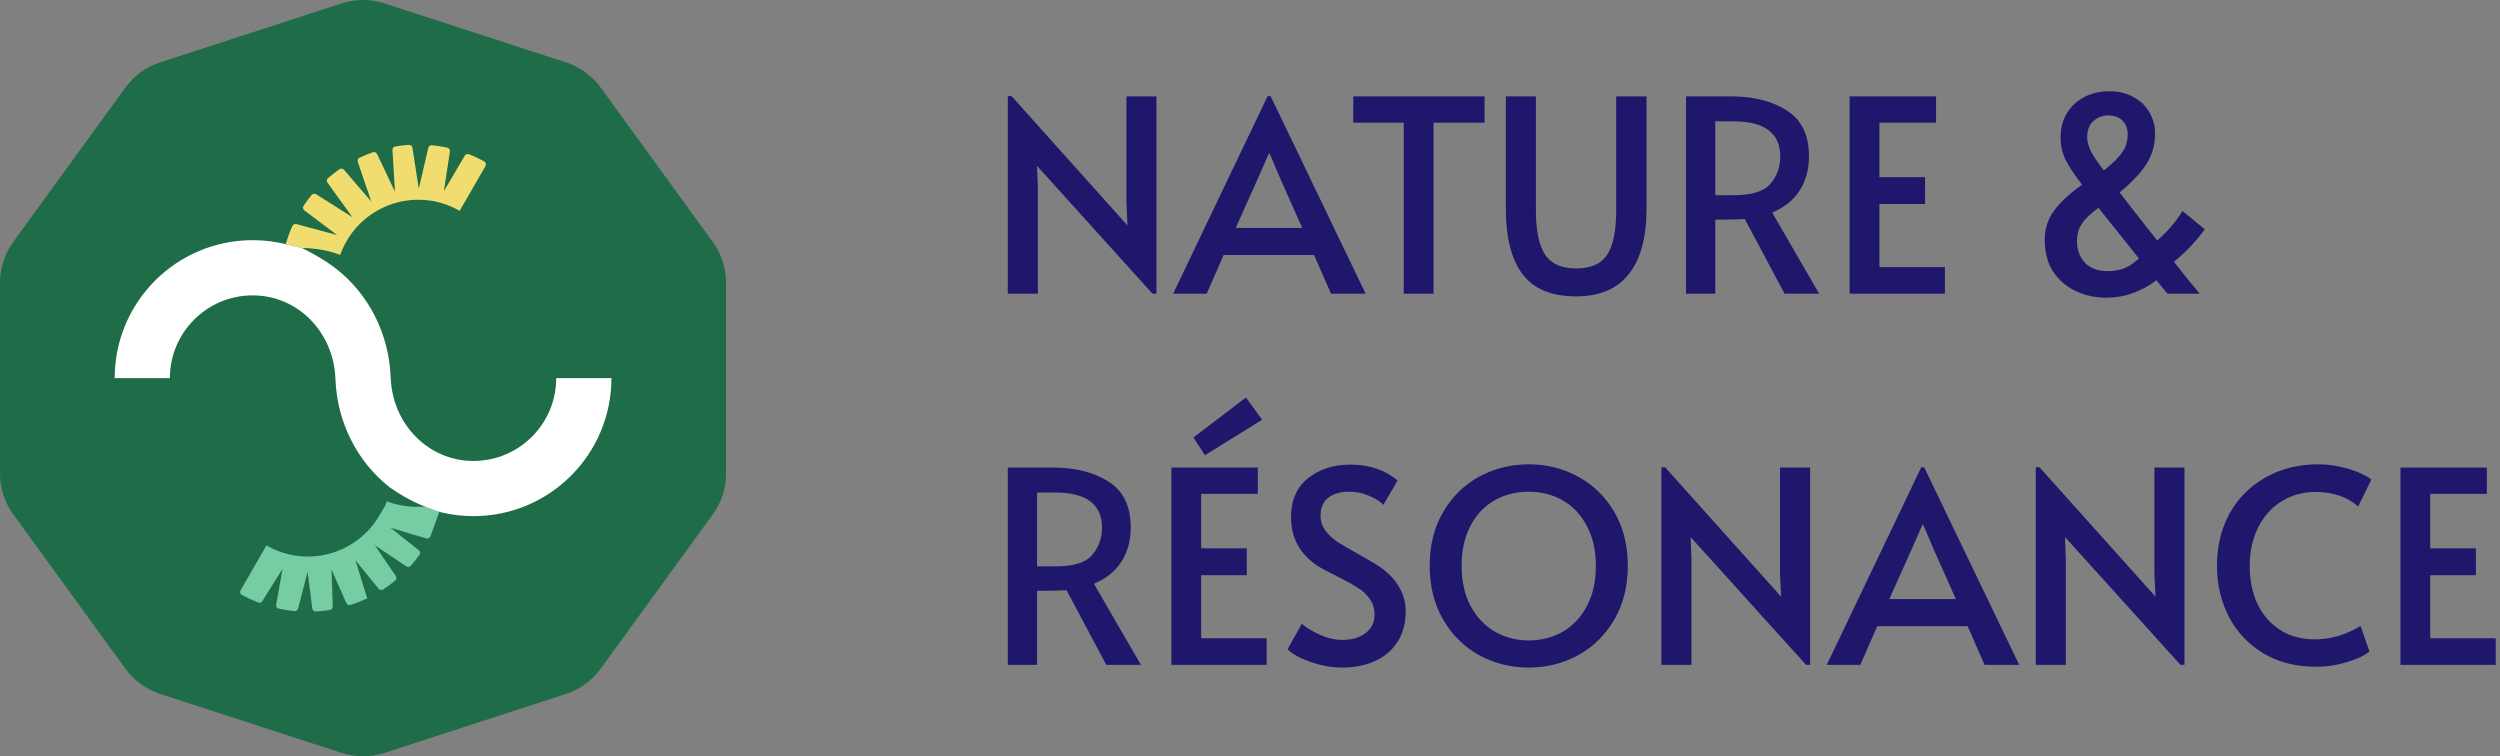 <?xml version="1.0" encoding="UTF-8"?> <svg xmlns="http://www.w3.org/2000/svg" width="238" height="72" viewBox="0 0 238 72" fill="none"><rect x="0" y="0" width="238" height="72" fill="#808080" stroke="none"/><path d="M32.52 0.323C33.847 -0.108 35.276 -0.108 36.603 0.323L53.88 5.937C55.207 6.368 56.363 7.208 57.183 8.337L67.861 23.034C68.681 24.162 69.123 25.522 69.123 26.917V45.083C69.123 46.478 68.681 47.838 67.861 48.967L57.183 63.663C56.363 64.792 55.207 65.632 53.88 66.063L36.603 71.677C35.276 72.108 33.847 72.108 32.52 71.677L15.243 66.063C13.916 65.632 12.76 64.792 11.939 63.663L1.262 48.967C0.442 47.838 0 46.478 0 45.083V26.917C0 25.522 0.442 24.162 1.262 23.034L11.939 8.337C12.76 7.208 13.916 6.368 15.243 5.937L32.52 0.323Z" fill="#1F6D48"></path><path d="M40.57 51.254L37.178 50.243L39.869 52.383C40.005 52.491 40.035 52.687 39.932 52.827C39.67 53.19 39.391 53.535 39.098 53.863C38.99 53.984 38.809 54.005 38.674 53.914L35.68 51.905L37.68 54.843C37.775 54.982 37.75 55.171 37.62 55.277C37.25 55.579 36.866 55.859 36.469 56.116C36.33 56.206 36.146 56.175 36.041 56.046L33.839 53.339L34.962 56.959C34.444 57.205 33.912 57.417 33.368 57.593C33.21 57.645 33.039 57.566 32.972 57.413L31.56 54.212L31.678 57.735C31.683 57.899 31.568 58.042 31.407 58.068C30.965 58.14 30.519 58.189 30.071 58.216C29.9 58.226 29.753 58.1 29.731 57.931L29.286 54.443L28.376 57.934C28.336 58.089 28.191 58.193 28.032 58.178C27.532 58.129 27.034 58.052 26.538 57.945C26.367 57.908 26.259 57.741 26.29 57.569L26.904 54.146L24.974 57.227C24.892 57.359 24.728 57.415 24.582 57.359C24.056 57.155 23.537 56.915 23.028 56.638C22.868 56.551 22.814 56.349 22.905 56.191L25.367 51.926C29.137 54.103 33.957 52.811 36.133 49.041C36.178 48.965 36.231 48.879 36.288 48.786C36.475 48.485 36.71 48.106 36.836 47.728C36.836 47.728 38.322 48.389 40.47 48.223C41.626 48.209 41.791 48.719 41.791 48.786C41.791 48.834 41.298 50.176 40.974 51.053C40.913 51.216 40.736 51.304 40.57 51.254Z" fill="#76CCA3"></path><path d="M42.831 14.421L42.258 18.197L44.248 14.821C44.33 14.683 44.498 14.623 44.647 14.682C45.138 14.877 45.622 15.103 46.096 15.362C46.256 15.449 46.31 15.651 46.219 15.809L43.757 20.074C39.987 17.897 35.167 19.189 32.991 22.959C32.743 23.388 32.542 23.827 32.385 24.272C32.385 24.272 30.889 23.611 28.742 23.611L27.2 23.244C27.368 22.659 27.579 22.081 27.835 21.513C27.901 21.367 28.063 21.293 28.217 21.334L32.094 22.378L28.976 20.033C28.839 19.929 28.803 19.737 28.899 19.594C29.14 19.233 29.397 18.887 29.667 18.557C29.771 18.43 29.954 18.403 30.092 18.491L33.546 20.675L31.178 17.392C31.08 17.255 31.1 17.066 31.227 16.956C31.577 16.654 31.941 16.372 32.318 16.11C32.455 16.015 32.641 16.041 32.749 16.168L35.348 19.192L34.061 15.409C34.008 15.253 34.079 15.08 34.229 15.01C34.644 14.815 35.068 14.643 35.5 14.493C35.657 14.438 35.828 14.513 35.899 14.662L37.603 18.258L37.362 14.288C37.352 14.122 37.467 13.974 37.63 13.946C38.058 13.874 38.489 13.822 38.923 13.793C39.091 13.781 39.239 13.902 39.264 14.069L39.869 17.965L40.772 14.076C40.809 13.918 40.956 13.809 41.119 13.825C41.607 13.873 42.096 13.95 42.581 14.054C42.749 14.09 42.857 14.252 42.831 14.421Z" fill="#F1DC70"></path><path d="M28.742 23.611C28.742 23.611 30.597 24.478 32.046 25.621C35.094 28.026 37.038 31.771 37.188 35.905C37.351 40.419 40.801 43.882 45.071 43.882C49.424 43.882 52.952 40.353 52.952 36H58.207C58.207 43.255 52.326 49.136 45.071 49.136C43.978 49.136 42.926 49.004 41.925 48.756L40.47 48.224C40.47 48.224 38.983 47.728 37.079 46.379C34.031 43.974 32.087 40.229 31.937 36.095C31.773 31.581 28.323 28.119 24.054 28.119C19.701 28.119 16.172 31.647 16.172 36H10.918C10.918 28.745 16.799 22.864 24.054 22.864C25.146 22.864 26.199 22.996 27.2 23.244L28.742 23.611Z" fill="white"></path><path d="M98.726 15.794L98.803 17.839V27.959H95.94V9.149H96.298L107.339 21.468L107.237 19.321V9.175H110.099V27.959H109.716L98.726 15.794Z" fill="#1F176C"></path><path d="M120.96 9.149L130.008 27.959H126.711L125.101 24.279H116.488L114.878 27.959H111.683L120.679 9.149H120.96ZM119.683 17.148L117.638 21.698H123.976L121.957 17.174L120.858 14.593H120.807L119.683 17.148Z" fill="#1F176C"></path><path d="M133.637 11.679H128.832V9.175H141.33V11.679H136.474V27.959H133.637V11.679Z" fill="#1F176C"></path><path d="M150.053 28.215C147.701 28.215 145.998 27.508 144.941 26.094C143.885 24.68 143.357 22.626 143.357 19.934V9.175H146.219V19.985C146.219 21.979 146.517 23.41 147.114 24.279C147.71 25.131 148.69 25.557 150.053 25.557C151.416 25.557 152.387 25.14 152.966 24.305C153.563 23.453 153.861 22.013 153.861 19.985V9.175H156.749V19.934C156.749 22.609 156.187 24.663 155.062 26.094C153.955 27.508 152.285 28.215 150.053 28.215Z" fill="#1F176C"></path><path d="M169.888 27.959L166.106 20.854C165.322 20.889 164.624 20.905 164.01 20.905H163.295V27.959H160.509V9.175H164.777C166.941 9.175 168.721 9.626 170.118 10.529C171.516 11.415 172.214 12.863 172.214 14.874C172.214 16.135 171.916 17.225 171.32 18.145C170.74 19.048 169.871 19.747 168.713 20.241L173.185 27.959H169.888ZM165.109 18.58C166.779 18.58 167.921 18.222 168.534 17.506C169.164 16.774 169.48 15.905 169.48 14.899C169.48 12.667 167.989 11.551 165.007 11.551H163.295V18.58H165.109Z" fill="#1F176C"></path><path d="M176.082 9.175H184.312V11.679H178.919V16.867H183.264V19.423H178.919V25.429H185.155V27.959H176.082V9.175Z" fill="#1F176C"></path><path d="M200.514 28.343C199.491 28.343 198.537 28.138 197.651 27.73C196.765 27.321 196.041 26.707 195.479 25.889C194.933 25.054 194.661 24.032 194.661 22.822C194.661 21.766 194.959 20.837 195.555 20.037C196.169 19.219 197.055 18.401 198.213 17.583C197.464 16.612 196.935 15.811 196.629 15.181C196.322 14.55 196.169 13.843 196.169 13.059C196.169 12.19 196.373 11.424 196.782 10.759C197.191 10.095 197.745 9.583 198.443 9.226C199.142 8.868 199.926 8.689 200.795 8.689C201.698 8.689 202.473 8.876 203.12 9.251C203.785 9.609 204.288 10.095 204.628 10.708C204.986 11.321 205.165 11.986 205.165 12.701C205.165 13.724 204.918 14.652 204.424 15.487C203.93 16.322 203.052 17.268 201.791 18.324C202.66 19.466 203.853 20.991 205.369 22.899C206.375 22.013 207.176 21.076 207.772 20.088L209.893 21.826C209.552 22.303 209.127 22.822 208.615 23.385C208.104 23.93 207.55 24.441 206.954 24.918C207.806 26.009 208.624 27.022 209.408 27.959H206.341L205.293 26.682C203.81 27.789 202.217 28.343 200.514 28.343ZM200.284 16.229C201.118 15.564 201.706 14.985 202.047 14.491C202.388 13.996 202.558 13.426 202.558 12.778C202.558 12.233 202.388 11.798 202.047 11.475C201.723 11.151 201.272 10.989 200.692 10.989C200.164 10.989 199.696 11.168 199.287 11.526C198.895 11.884 198.699 12.395 198.699 13.059C198.699 13.485 198.827 13.954 199.082 14.465C199.355 14.959 199.755 15.547 200.284 16.229ZM200.718 25.813C201.144 25.813 201.587 25.744 202.047 25.608C202.524 25.455 203.052 25.123 203.632 24.611L201.178 21.544L199.772 19.781C199.006 20.343 198.469 20.863 198.162 21.34C197.873 21.8 197.728 22.328 197.728 22.925C197.728 23.776 197.983 24.475 198.494 25.02C199.006 25.549 199.747 25.813 200.718 25.813Z" fill="#1F176C"></path><path d="M105.32 63.296L101.537 56.191C100.754 56.225 100.055 56.242 99.442 56.242H98.726V63.296H95.94V44.511H100.208C102.372 44.511 104.153 44.962 105.55 45.865C106.947 46.751 107.646 48.2 107.646 50.21C107.646 51.471 107.348 52.561 106.751 53.481C106.172 54.385 105.303 55.083 104.144 55.577L108.617 63.296H105.32ZM100.541 53.916C102.21 53.916 103.352 53.558 103.965 52.843C104.596 52.11 104.911 51.241 104.911 50.236C104.911 48.004 103.42 46.888 100.438 46.888H98.726V53.916H100.541Z" fill="#1F176C"></path><path d="M111.514 44.511H119.744V47.015H114.351V52.204H118.696V54.759H114.351V60.766H120.587V63.296H111.514V44.511ZM113.61 41.648L118.619 37.84L120.153 39.961L114.709 43.335L113.61 41.648Z" fill="#1F176C"></path><path d="M127.789 63.551C126.767 63.551 125.753 63.372 124.748 63.014C123.742 62.657 123.018 62.256 122.575 61.813L123.93 59.385C124.288 59.709 124.841 60.05 125.591 60.408C126.358 60.748 127.091 60.919 127.789 60.919C128.692 60.919 129.425 60.706 129.987 60.28C130.566 59.854 130.856 59.266 130.856 58.516C130.856 57.937 130.703 57.434 130.396 57.008C130.089 56.583 129.715 56.233 129.271 55.961C128.828 55.671 128.198 55.322 127.38 54.913C126.409 54.436 125.745 54.078 125.387 53.839C123.734 52.732 122.908 51.198 122.908 49.239C122.908 47.62 123.444 46.385 124.518 45.533C125.591 44.664 126.946 44.23 128.581 44.23C130.336 44.23 131.827 44.732 133.054 45.737L131.699 48.063C131.376 47.722 130.916 47.433 130.319 47.194C129.74 46.939 129.118 46.811 128.454 46.811C127.602 46.811 126.929 47.007 126.435 47.399C125.958 47.774 125.719 48.336 125.719 49.086C125.719 49.614 125.872 50.091 126.179 50.517C126.486 50.926 126.869 51.283 127.329 51.59C127.806 51.897 128.445 52.272 129.246 52.715C130.013 53.141 130.601 53.481 131.009 53.737C131.418 53.976 131.802 54.265 132.16 54.606C132.654 55.049 133.054 55.577 133.361 56.191C133.667 56.804 133.821 57.477 133.821 58.21C133.821 59.351 133.557 60.322 133.028 61.123C132.517 61.924 131.802 62.529 130.882 62.938C129.979 63.347 128.948 63.551 127.789 63.551Z" fill="#1F176C"></path><path d="M145.536 63.551C143.832 63.551 142.256 63.159 140.808 62.376C139.377 61.575 138.235 60.442 137.383 58.976C136.531 57.511 136.105 55.807 136.105 53.865C136.105 51.905 136.531 50.202 137.383 48.753C138.235 47.288 139.377 46.163 140.808 45.38C142.256 44.596 143.832 44.204 145.536 44.204C147.24 44.204 148.808 44.596 150.239 45.38C151.687 46.163 152.837 47.288 153.689 48.753C154.541 50.202 154.967 51.905 154.967 53.865C154.967 55.807 154.541 57.511 153.689 58.976C152.837 60.442 151.687 61.575 150.239 62.376C148.808 63.159 147.24 63.551 145.536 63.551ZM145.536 60.97C146.712 60.97 147.785 60.697 148.757 60.152C149.728 59.59 150.494 58.781 151.057 57.724C151.636 56.651 151.926 55.373 151.926 53.89C151.926 52.391 151.636 51.113 151.057 50.057C150.494 48.983 149.728 48.174 148.757 47.629C147.802 47.084 146.729 46.811 145.536 46.811C144.344 46.811 143.262 47.084 142.29 47.629C141.319 48.174 140.552 48.983 139.99 50.057C139.428 51.113 139.147 52.391 139.147 53.89C139.147 55.373 139.436 56.651 140.016 57.724C140.595 58.781 141.37 59.59 142.342 60.152C143.33 60.697 144.395 60.97 145.536 60.97Z" fill="#1F176C"></path><path d="M160.948 51.13L161.025 53.175V63.296H158.163V44.485H158.52L169.561 56.804L169.459 54.657V44.511H172.322V63.296H171.938L160.948 51.13Z" fill="#1F176C"></path><path d="M183.183 44.485L192.23 63.296H188.933L187.323 59.615H178.71L177.1 63.296H173.905L182.902 44.485H183.183ZM181.905 52.485L179.86 57.034H186.199L184.179 52.51L183.08 49.929H183.029L181.905 52.485Z" fill="#1F176C"></path><path d="M196.59 51.13L196.666 53.175V63.296H193.804V44.485H194.162L205.203 56.804L205.1 54.657V44.511H207.963V63.296H207.579L196.59 51.13Z" fill="#1F176C"></path><path d="M220.485 63.475C218.543 63.475 216.856 63.04 215.425 62.171C214.011 61.302 212.929 60.144 212.179 58.695C211.429 57.23 211.054 55.62 211.054 53.865C211.054 52.008 211.455 50.346 212.256 48.881C213.073 47.416 214.215 46.274 215.68 45.456C217.146 44.621 218.807 44.204 220.664 44.204C221.499 44.204 222.274 44.298 222.99 44.485C223.722 44.656 224.327 44.86 224.804 45.099C225.281 45.32 225.597 45.507 225.75 45.661L224.498 48.217C223.458 47.297 222.104 46.836 220.434 46.836C219.258 46.836 218.193 47.126 217.239 47.705C216.285 48.285 215.535 49.111 214.99 50.184C214.445 51.258 214.172 52.502 214.172 53.916C214.172 55.211 214.411 56.387 214.888 57.443C215.382 58.499 216.098 59.334 217.035 59.948C217.972 60.561 219.088 60.868 220.383 60.868C221.882 60.868 223.331 60.442 224.728 59.59L225.571 62.018C225.196 62.359 224.506 62.691 223.501 63.014C222.513 63.321 221.507 63.475 220.485 63.475Z" fill="#1F176C"></path><path d="M228.521 44.511H236.751V47.015H231.358V52.204H235.703V54.759H231.358V60.766H237.594V63.296H228.521V44.511Z" fill="#1F176C"></path></svg> 